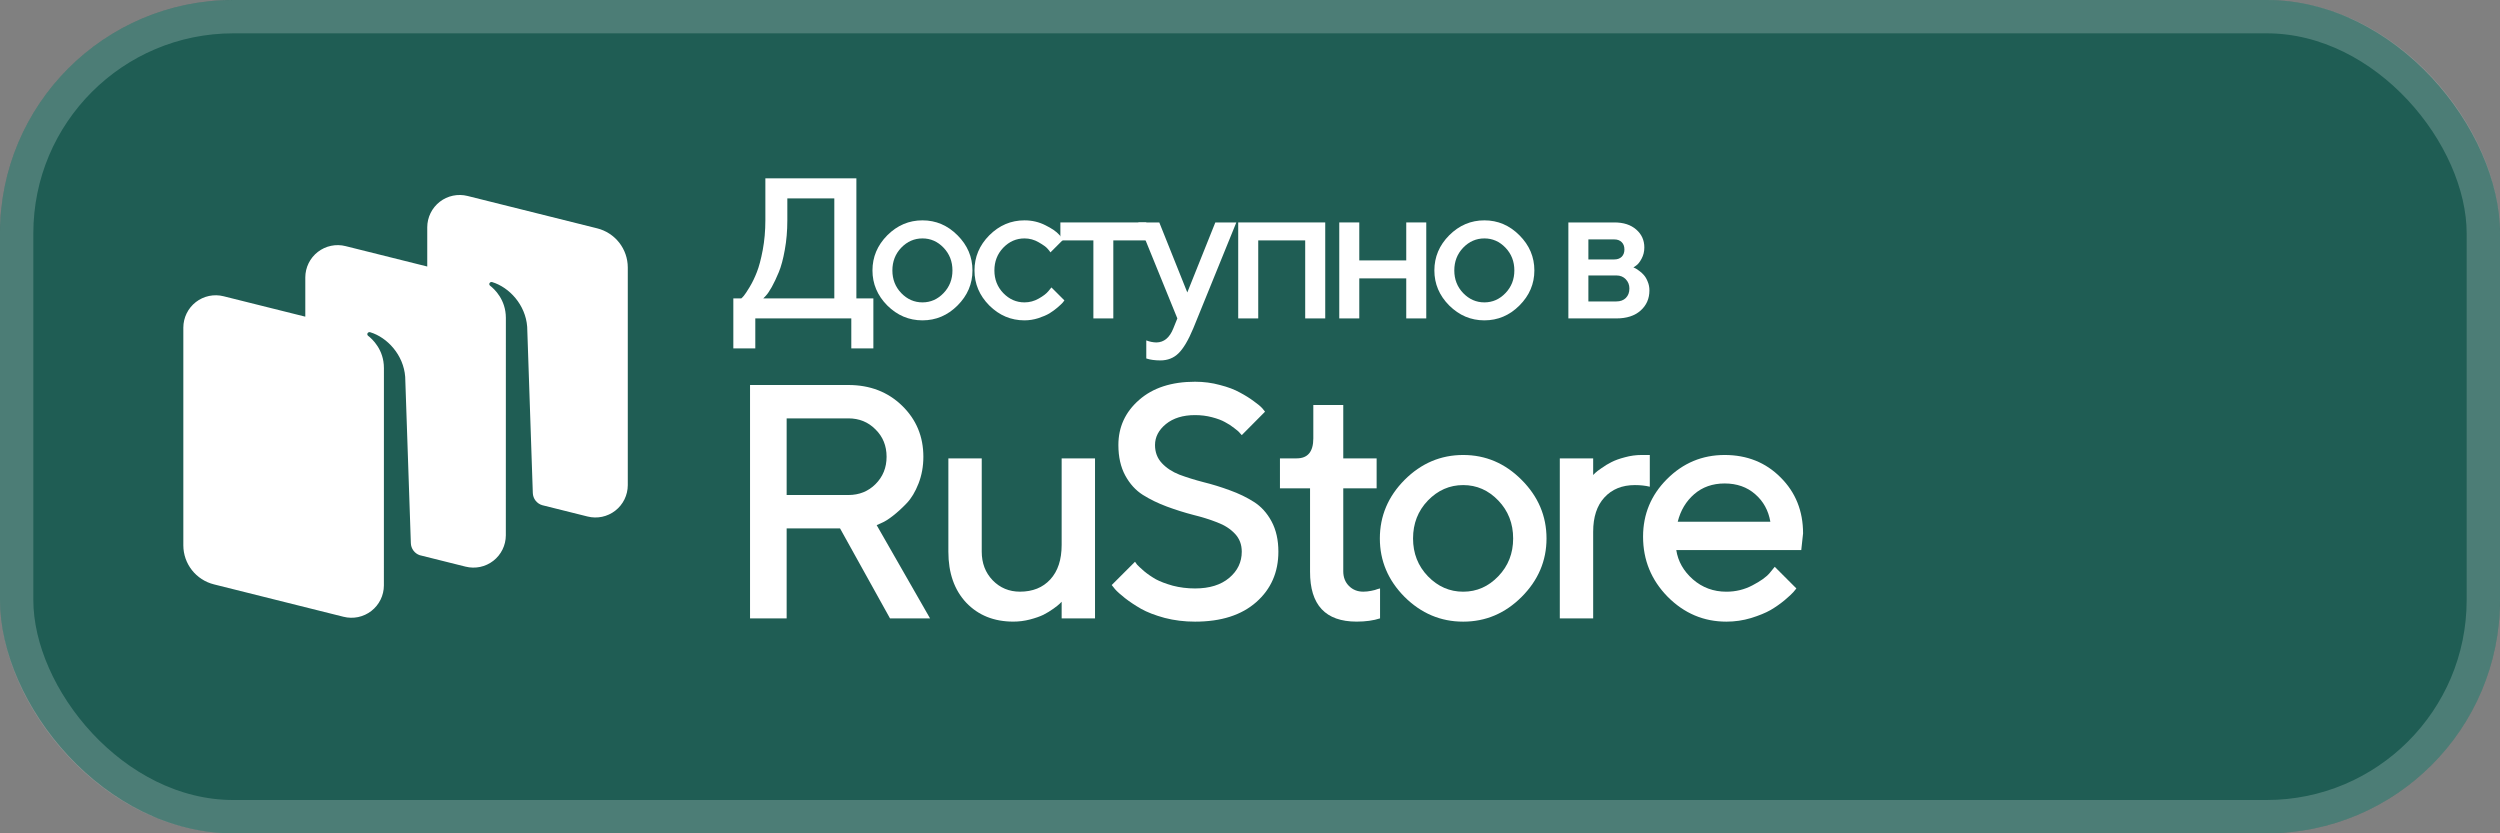 <svg width="150" height="50" viewBox="0 0 150 50" fill="none" xmlns="http://www.w3.org/2000/svg">
<rect x="0" y="0" width="150" height="50" fill="#808080" stroke="none"/>
<rect width="150" height="50" rx="14" fill="#1F5D54"/>
<rect x="1" y="1" width="148" height="48" rx="13" stroke="white" stroke-opacity="0.2" stroke-width="2"/>
<path d="M32.537 30.312L35.249 30.989C35.535 31.062 35.834 31.068 36.123 31.008C36.411 30.947 36.683 30.822 36.916 30.641C37.149 30.46 37.338 30.228 37.468 29.963C37.598 29.698 37.666 29.407 37.667 29.113V16.047C37.666 15.506 37.485 14.982 37.152 14.557C36.818 14.132 36.352 13.83 35.828 13.7L28.053 11.758C27.767 11.686 27.468 11.68 27.179 11.74C26.89 11.801 26.619 11.926 26.386 12.107C26.153 12.288 25.964 12.52 25.834 12.785C25.704 13.049 25.636 13.34 25.635 13.636V15.991L20.735 14.767C20.449 14.694 20.15 14.688 19.862 14.749C19.573 14.809 19.302 14.935 19.069 15.116C18.836 15.297 18.647 15.528 18.517 15.793C18.387 16.058 18.319 16.349 18.318 16.643V19L13.418 17.776C13.132 17.703 12.833 17.697 12.544 17.757C12.255 17.818 11.984 17.943 11.751 18.124C11.518 18.305 11.329 18.537 11.199 18.802C11.069 19.066 11.001 19.357 11 19.652V32.718C11 33.828 11.758 34.794 12.84 35.063L20.614 37.007C20.9 37.079 21.199 37.085 21.488 37.025C21.777 36.964 22.048 36.839 22.281 36.658C22.514 36.477 22.703 36.245 22.834 35.98C22.964 35.716 23.032 35.425 23.033 35.13L23.035 22.081C23.035 20.979 22.337 20.341 22.084 20.145C22.061 20.128 22.045 20.101 22.04 20.072C22.035 20.043 22.041 20.013 22.057 19.988C22.073 19.964 22.097 19.945 22.124 19.936C22.152 19.925 22.182 19.924 22.21 19.933C23.234 20.242 24.215 21.293 24.312 22.613L24.651 32.592C24.656 32.751 24.71 32.904 24.804 33.033C24.898 33.161 25.029 33.258 25.179 33.31L27.932 33.998C28.218 34.07 28.517 34.076 28.806 34.016C29.095 33.955 29.366 33.83 29.599 33.649C29.832 33.468 30.021 33.236 30.151 32.971C30.281 32.706 30.349 32.416 30.35 32.12L30.352 19.076C30.352 17.974 29.656 17.334 29.402 17.139C29.379 17.12 29.363 17.094 29.358 17.065C29.353 17.036 29.36 17.006 29.376 16.982C29.392 16.957 29.416 16.939 29.443 16.928C29.471 16.918 29.501 16.917 29.529 16.925C30.553 17.235 31.533 18.285 31.631 19.605L31.969 29.584C31.975 29.749 32.033 29.909 32.135 30.04C32.237 30.17 32.378 30.267 32.537 30.312Z" fill="white"/>
<path d="M108.076 33.002H100.576C100.68 33.679 101.012 34.265 101.572 34.76C102.139 35.255 102.809 35.502 103.584 35.502C104.144 35.502 104.665 35.375 105.146 35.121C105.635 34.867 105.98 34.62 106.182 34.379L106.484 34.008L107.783 35.307C107.744 35.359 107.682 35.434 107.598 35.531C107.52 35.622 107.347 35.782 107.08 36.01C106.813 36.231 106.53 36.43 106.23 36.605C105.931 36.775 105.54 36.934 105.059 37.084C104.583 37.227 104.092 37.299 103.584 37.299C102.223 37.299 101.048 36.801 100.059 35.805C99.076 34.802 98.584 33.601 98.584 32.201C98.584 30.854 99.062 29.701 100.02 28.744C100.983 27.781 102.135 27.299 103.477 27.299C104.824 27.299 105.944 27.748 106.836 28.646C107.734 29.538 108.184 30.658 108.184 32.006L108.076 33.002ZM103.477 29.008C102.754 29.008 102.145 29.223 101.65 29.652C101.162 30.076 100.833 30.626 100.664 31.303H106.221C106.104 30.626 105.801 30.076 105.312 29.652C104.824 29.223 104.212 29.008 103.477 29.008Z" fill="white"/>
<path d="M98.988 29.203C98.721 29.138 98.422 29.105 98.09 29.105C97.328 29.105 96.719 29.353 96.264 29.848C95.814 30.336 95.59 31.023 95.59 31.908V37.103H93.588V27.504H95.59V28.5L95.717 28.373C95.775 28.314 95.899 28.22 96.088 28.09C96.277 27.953 96.475 27.833 96.684 27.729C96.898 27.618 97.169 27.52 97.494 27.436C97.826 27.344 98.158 27.299 98.49 27.299H98.988V29.203Z" fill="white"/>
<path d="M89.9 34.574C90.493 33.956 90.789 33.2 90.789 32.309C90.789 31.41 90.493 30.652 89.9 30.033C89.308 29.415 88.605 29.105 87.791 29.105C86.977 29.105 86.271 29.415 85.672 30.033C85.079 30.652 84.783 31.41 84.783 32.309C84.783 33.2 85.079 33.956 85.672 34.574C86.271 35.193 86.977 35.502 87.791 35.502C88.605 35.502 89.308 35.193 89.9 34.574ZM84.275 35.815C83.286 34.818 82.791 33.65 82.791 32.309C82.791 30.961 83.286 29.789 84.275 28.793C85.272 27.797 86.443 27.299 87.791 27.299C89.139 27.299 90.307 27.797 91.297 28.793C92.293 29.789 92.791 30.961 92.791 32.309C92.791 33.65 92.293 34.818 91.297 35.815C90.307 36.804 89.139 37.299 87.791 37.299C86.443 37.299 85.272 36.804 84.275 35.815Z" fill="white"/>
<path d="M78.799 26.301V24.299H80.596V27.502H82.598V29.299H80.596V34.279C80.596 34.637 80.71 34.93 80.938 35.158C81.165 35.386 81.452 35.5 81.797 35.5C81.947 35.5 82.103 35.484 82.266 35.451C82.435 35.419 82.565 35.383 82.656 35.344L82.803 35.305V37.102C82.406 37.232 81.937 37.297 81.397 37.297C79.528 37.297 78.597 36.297 78.603 34.299V29.299H76.797V27.502H77.803C78.467 27.502 78.799 27.102 78.799 26.301Z" fill="white"/>
<path d="M74.506 33.1C74.506 32.67 74.369 32.312 74.096 32.025C73.822 31.732 73.467 31.505 73.031 31.342C72.602 31.172 72.123 31.023 71.596 30.893C71.068 30.756 70.541 30.59 70.014 30.395C69.486 30.199 69.005 29.965 68.568 29.691C68.139 29.418 67.787 29.031 67.514 28.529C67.24 28.021 67.103 27.413 67.103 26.703C67.103 25.622 67.517 24.721 68.344 23.998C69.171 23.269 70.29 22.904 71.703 22.904C72.224 22.904 72.722 22.969 73.197 23.1C73.679 23.223 74.076 23.373 74.389 23.549C74.708 23.718 74.984 23.891 75.219 24.066C75.46 24.236 75.635 24.382 75.746 24.506L75.902 24.701L74.506 26.107C74.48 26.081 74.441 26.039 74.389 25.98C74.343 25.915 74.232 25.818 74.057 25.688C73.887 25.551 73.702 25.43 73.5 25.326C73.305 25.215 73.044 25.118 72.719 25.033C72.4 24.949 72.061 24.906 71.703 24.906C70.981 24.906 70.398 25.085 69.955 25.443C69.519 25.801 69.301 26.221 69.301 26.703C69.301 27.133 69.438 27.494 69.711 27.787C69.984 28.08 70.336 28.311 70.766 28.48C71.202 28.643 71.684 28.793 72.211 28.93C72.738 29.06 73.266 29.223 73.793 29.418C74.32 29.607 74.799 29.838 75.228 30.111C75.665 30.385 76.019 30.775 76.293 31.283C76.566 31.791 76.703 32.397 76.703 33.1C76.703 34.337 76.26 35.346 75.375 36.127C74.49 36.908 73.266 37.299 71.703 37.299C71.065 37.299 70.456 37.224 69.877 37.074C69.304 36.918 68.832 36.736 68.461 36.527C68.09 36.312 67.768 36.098 67.494 35.883C67.221 35.668 67.022 35.489 66.898 35.346L66.703 35.102L68.1 33.705C68.126 33.744 68.168 33.803 68.227 33.881C68.292 33.953 68.432 34.083 68.647 34.272C68.868 34.454 69.106 34.617 69.359 34.76C69.613 34.897 69.949 35.023 70.365 35.141C70.788 35.251 71.234 35.307 71.703 35.307C72.569 35.307 73.253 35.095 73.754 34.672C74.255 34.249 74.506 33.725 74.506 33.1Z" fill="white"/>
<path d="M63.699 37.102V36.105L63.572 36.232C63.514 36.291 63.39 36.389 63.201 36.525C63.019 36.656 62.82 36.776 62.605 36.887C62.391 36.991 62.12 37.085 61.795 37.17C61.469 37.255 61.137 37.297 60.799 37.297C59.64 37.297 58.699 36.919 57.977 36.164C57.26 35.402 56.902 34.38 56.902 33.098V27.502H58.904V33.098C58.904 33.788 59.122 34.361 59.559 34.816C60.001 35.272 60.548 35.5 61.199 35.5C61.961 35.5 62.566 35.256 63.016 34.768C63.471 34.273 63.699 33.583 63.699 32.697V27.502H65.701V37.102H63.699Z" fill="white"/>
<path d="M45.002 37.103V23.1H50.9C52.196 23.1 53.27 23.513 54.123 24.34C54.976 25.167 55.402 26.189 55.402 27.406C55.402 27.979 55.305 28.516 55.109 29.018C54.914 29.512 54.68 29.903 54.406 30.189C54.133 30.476 53.859 30.727 53.586 30.941C53.312 31.156 53.078 31.303 52.883 31.381L52.6 31.508L55.803 37.103H53.4L50.402 31.703H47.199V37.103H45.002ZM52.531 29.047C52.974 28.604 53.195 28.057 53.195 27.406C53.195 26.749 52.974 26.202 52.531 25.766C52.095 25.323 51.551 25.102 50.9 25.102H47.199V29.701H50.9C51.551 29.701 52.095 29.483 52.531 29.047Z" fill="white"/>
<path d="M94.102 13.346H96.861C97.412 13.346 97.85 13.488 98.174 13.773C98.498 14.055 98.66 14.412 98.66 14.846C98.66 15.092 98.606 15.316 98.496 15.52C98.391 15.719 98.281 15.857 98.168 15.935L98.004 16.047C98.027 16.055 98.061 16.068 98.103 16.088C98.147 16.107 98.225 16.158 98.338 16.24C98.451 16.318 98.549 16.406 98.631 16.504C98.717 16.598 98.793 16.727 98.859 16.891C98.93 17.055 98.965 17.232 98.965 17.424C98.965 17.92 98.787 18.324 98.432 18.637C98.08 18.949 97.598 19.105 96.984 19.105H94.102V13.346ZM96.984 16.527H95.303V18.086H96.984C97.223 18.086 97.412 18.016 97.553 17.875C97.693 17.734 97.764 17.545 97.764 17.307C97.764 17.092 97.691 16.908 97.547 16.756C97.402 16.604 97.215 16.527 96.984 16.527ZM97.301 15.408C97.41 15.299 97.465 15.152 97.465 14.969C97.465 14.781 97.41 14.635 97.301 14.529C97.191 14.42 97.045 14.365 96.861 14.365H95.303V15.566H96.861C97.045 15.566 97.191 15.514 97.301 15.408Z" fill="white"/>
<path d="M90.328 17.586C90.684 17.215 90.861 16.762 90.861 16.227C90.861 15.688 90.684 15.232 90.328 14.861C89.973 14.49 89.551 14.305 89.062 14.305C88.574 14.305 88.15 14.49 87.791 14.861C87.436 15.232 87.258 15.688 87.258 16.227C87.258 16.762 87.436 17.215 87.791 17.586C88.15 17.957 88.574 18.143 89.062 18.143C89.551 18.143 89.973 17.957 90.328 17.586ZM86.953 18.33C86.359 17.732 86.062 17.031 86.062 16.227C86.062 15.418 86.359 14.715 86.953 14.117C87.551 13.52 88.254 13.221 89.062 13.221C89.871 13.221 90.572 13.52 91.166 14.117C91.764 14.715 92.062 15.418 92.062 16.227C92.062 17.031 91.764 17.732 91.166 18.33C90.572 18.924 89.871 19.221 89.062 19.221C88.254 19.221 87.551 18.924 86.953 18.33Z" fill="white"/>
<path d="M81.557 16.703V19.105H80.356V13.346H81.557V15.625H84.375V13.346H85.576V19.105H84.375V16.703H81.557Z" fill="white"/>
<path d="M75.494 14.424V19.105H74.293V13.346H79.514V19.105H78.312V14.424H75.494Z" fill="white"/>
<path d="M70.4 19.703L70.641 19.105L68.297 13.346H69.557L71.238 17.547L72.92 13.346H74.18L71.596 19.703C71.299 20.414 71.004 20.912 70.711 21.197C70.422 21.482 70.059 21.625 69.621 21.625C69.461 21.625 69.311 21.615 69.17 21.596C69.029 21.576 68.926 21.555 68.859 21.531L68.777 21.508V20.424C68.977 20.502 69.178 20.543 69.381 20.547C69.838 20.543 70.178 20.262 70.4 19.703Z" fill="white"/>
<path d="M63.623 14.424V13.346H68.779V14.424H66.799V19.105H65.603V14.424H63.623Z" fill="white"/>
<path d="M59.359 18.33C58.766 17.732 58.469 17.031 58.469 16.227C58.469 15.418 58.766 14.715 59.359 14.117C59.957 13.52 60.66 13.221 61.469 13.221C61.918 13.221 62.336 13.318 62.723 13.514C63.109 13.705 63.387 13.896 63.555 14.088L63.807 14.363L63.027 15.143C62.988 15.08 62.928 15.004 62.846 14.914C62.768 14.82 62.594 14.695 62.324 14.539C62.059 14.383 61.773 14.305 61.469 14.305C60.98 14.305 60.557 14.49 60.197 14.861C59.842 15.232 59.664 15.688 59.664 16.227C59.664 16.762 59.842 17.215 60.197 17.586C60.557 17.957 60.98 18.143 61.469 18.143C61.773 18.143 62.059 18.066 62.324 17.914C62.594 17.762 62.787 17.613 62.904 17.469L63.086 17.246L63.865 18.025C63.842 18.057 63.807 18.102 63.76 18.16C63.713 18.215 63.611 18.311 63.455 18.447C63.299 18.58 63.135 18.699 62.963 18.805C62.791 18.906 62.568 19.002 62.295 19.092C62.022 19.178 61.746 19.221 61.469 19.221C60.66 19.221 59.957 18.924 59.359 18.33Z" fill="white"/>
<path d="M56.613 17.586C56.969 17.215 57.147 16.762 57.147 16.227C57.147 15.688 56.969 15.232 56.613 14.861C56.258 14.49 55.836 14.305 55.348 14.305C54.859 14.305 54.435 14.49 54.076 14.861C53.721 15.232 53.543 15.688 53.543 16.227C53.543 16.762 53.721 17.215 54.076 17.586C54.435 17.957 54.859 18.143 55.348 18.143C55.836 18.143 56.258 17.957 56.613 17.586ZM53.238 18.33C52.645 17.732 52.348 17.031 52.348 16.227C52.348 15.418 52.645 14.715 53.238 14.117C53.836 13.52 54.539 13.221 55.348 13.221C56.156 13.221 56.857 13.52 57.451 14.117C58.049 14.715 58.348 15.418 58.348 16.227C58.348 17.031 58.049 17.732 57.451 18.33C56.857 18.924 56.156 19.221 55.348 19.221C54.539 19.221 53.836 18.924 53.238 18.33Z" fill="white"/>
<path d="M44 17.902H44.48C44.52 17.871 44.57 17.818 44.633 17.744C44.699 17.666 44.815 17.492 44.978 17.223C45.143 16.949 45.287 16.65 45.412 16.326C45.541 16.002 45.658 15.56 45.764 15.002C45.869 14.44 45.922 13.846 45.922 13.221V10.701H51.383V17.902H52.402V20.902H51.078V19.104H45.318V20.902H44V17.902ZM47.24 13.221C47.24 13.846 47.19 14.435 47.088 14.99C46.99 15.541 46.871 15.986 46.73 16.326C46.59 16.666 46.449 16.963 46.309 17.217C46.168 17.467 46.047 17.645 45.945 17.75L45.799 17.902H50.059V11.902H47.24V13.221Z" fill="white"/>
</svg>
